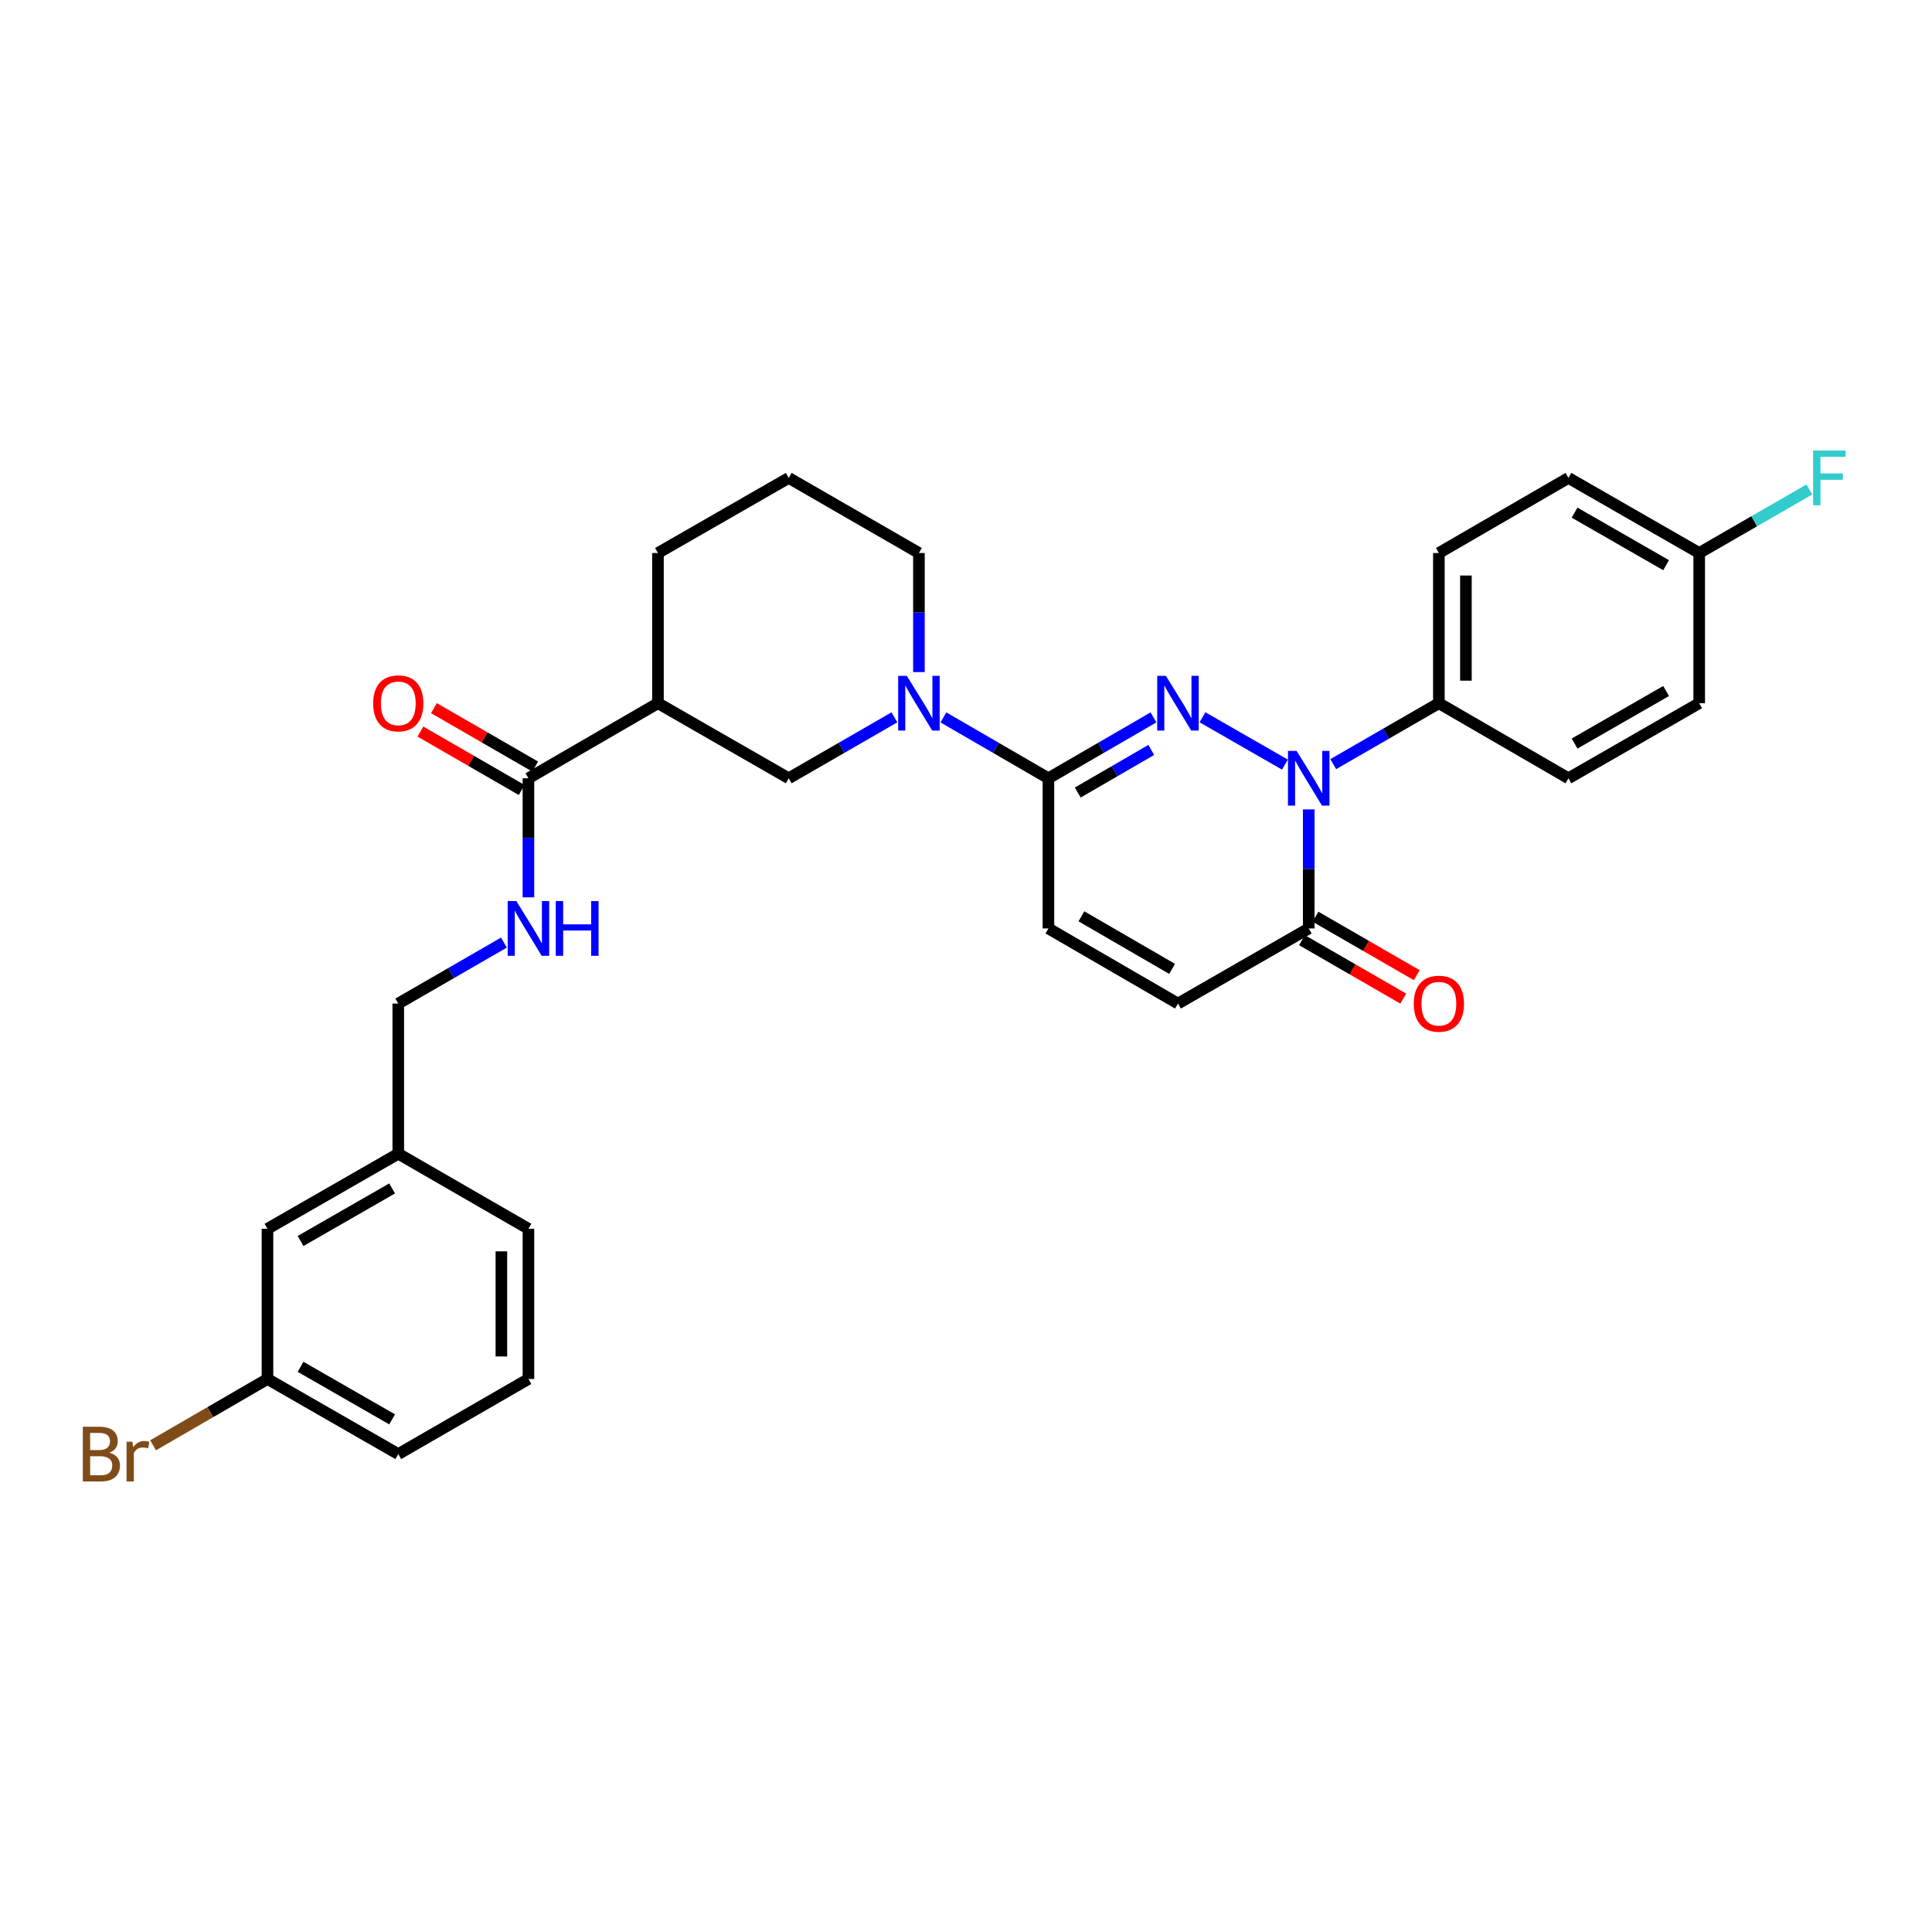 <?xml version='1.0' encoding='iso-8859-1'?>
<svg version='1.1' baseProfile='full'
              xmlns='http://www.w3.org/2000/svg'
                      xmlns:rdkit='http://www.rdkit.org/xml'
                      xmlns:xlink='http://www.w3.org/1999/xlink'
                  xml:space='preserve'
width='1000px' height='1000px' viewBox='0 0 1000 1000'>
<!-- END OF HEADER -->
<rect style='opacity:1.0;fill:#FFFFFF;stroke:none' width='1000' height='1000' x='0' y='0'> </rect>
<path class='bond-0' d='M 622.405,371.262 L 665.074,395.761' style='fill:none;fill-rule:evenodd;stroke:#0000FF;stroke-width:6px;stroke-linecap:butt;stroke-linejoin:miter;stroke-opacity:1' />
<path class='bond-1' d='M 597.036,371.322 L 569.847,387.08' style='fill:none;fill-rule:evenodd;stroke:#0000FF;stroke-width:6px;stroke-linecap:butt;stroke-linejoin:miter;stroke-opacity:1' />
<path class='bond-1' d='M 569.847,387.08 L 542.657,402.838' style='fill:none;fill-rule:evenodd;stroke:#000000;stroke-width:6px;stroke-linecap:butt;stroke-linejoin:miter;stroke-opacity:1' />
<path class='bond-1' d='M 595.899,388.162 L 576.866,399.192' style='fill:none;fill-rule:evenodd;stroke:#0000FF;stroke-width:6px;stroke-linecap:butt;stroke-linejoin:miter;stroke-opacity:1' />
<path class='bond-1' d='M 576.866,399.192 L 557.834,410.223' style='fill:none;fill-rule:evenodd;stroke:#000000;stroke-width:6px;stroke-linecap:butt;stroke-linejoin:miter;stroke-opacity:1' />
<path class='bond-3' d='M 677.399,418.941 L 677.399,449.753' style='fill:none;fill-rule:evenodd;stroke:#0000FF;stroke-width:6px;stroke-linecap:butt;stroke-linejoin:miter;stroke-opacity:1' />
<path class='bond-3' d='M 677.399,449.753 L 677.399,480.564' style='fill:none;fill-rule:evenodd;stroke:#000000;stroke-width:6px;stroke-linecap:butt;stroke-linejoin:miter;stroke-opacity:1' />
<path class='bond-9' d='M 690.084,395.52 L 717.421,379.747' style='fill:none;fill-rule:evenodd;stroke:#0000FF;stroke-width:6px;stroke-linecap:butt;stroke-linejoin:miter;stroke-opacity:1' />
<path class='bond-9' d='M 717.421,379.747 L 744.759,363.975' style='fill:none;fill-rule:evenodd;stroke:#000000;stroke-width:6px;stroke-linecap:butt;stroke-linejoin:miter;stroke-opacity:1' />
<path class='bond-2' d='M 542.657,402.838 L 515.483,387.082' style='fill:none;fill-rule:evenodd;stroke:#000000;stroke-width:6px;stroke-linecap:butt;stroke-linejoin:miter;stroke-opacity:1' />
<path class='bond-2' d='M 515.483,387.082 L 488.309,371.325' style='fill:none;fill-rule:evenodd;stroke:#0000FF;stroke-width:6px;stroke-linecap:butt;stroke-linejoin:miter;stroke-opacity:1' />
<path class='bond-6' d='M 542.657,402.838 L 542.657,480.564' style='fill:none;fill-rule:evenodd;stroke:#000000;stroke-width:6px;stroke-linecap:butt;stroke-linejoin:miter;stroke-opacity:1' />
<path class='bond-8' d='M 462.948,371.29 L 435.595,387.064' style='fill:none;fill-rule:evenodd;stroke:#0000FF;stroke-width:6px;stroke-linecap:butt;stroke-linejoin:miter;stroke-opacity:1' />
<path class='bond-8' d='M 435.595,387.064 L 408.242,402.838' style='fill:none;fill-rule:evenodd;stroke:#000000;stroke-width:6px;stroke-linecap:butt;stroke-linejoin:miter;stroke-opacity:1' />
<path class='bond-17' d='M 475.633,347.871 L 475.633,317.052' style='fill:none;fill-rule:evenodd;stroke:#0000FF;stroke-width:6px;stroke-linecap:butt;stroke-linejoin:miter;stroke-opacity:1' />
<path class='bond-17' d='M 475.633,317.052 L 475.633,286.233' style='fill:none;fill-rule:evenodd;stroke:#000000;stroke-width:6px;stroke-linecap:butt;stroke-linejoin:miter;stroke-opacity:1' />
<path class='bond-11' d='M 673.901,486.627 L 700.109,501.751' style='fill:none;fill-rule:evenodd;stroke:#000000;stroke-width:6px;stroke-linecap:butt;stroke-linejoin:miter;stroke-opacity:1' />
<path class='bond-11' d='M 700.109,501.751 L 726.316,516.874' style='fill:none;fill-rule:evenodd;stroke:#FF0000;stroke-width:6px;stroke-linecap:butt;stroke-linejoin:miter;stroke-opacity:1' />
<path class='bond-11' d='M 680.898,474.502 L 707.106,489.626' style='fill:none;fill-rule:evenodd;stroke:#000000;stroke-width:6px;stroke-linecap:butt;stroke-linejoin:miter;stroke-opacity:1' />
<path class='bond-11' d='M 707.106,489.626 L 733.313,504.749' style='fill:none;fill-rule:evenodd;stroke:#FF0000;stroke-width:6px;stroke-linecap:butt;stroke-linejoin:miter;stroke-opacity:1' />
<path class='bond-30' d='M 677.399,480.564 L 609.713,519.436' style='fill:none;fill-rule:evenodd;stroke:#000000;stroke-width:6px;stroke-linecap:butt;stroke-linejoin:miter;stroke-opacity:1' />
<path class='bond-4' d='M 340.556,363.975 L 408.242,402.838' style='fill:none;fill-rule:evenodd;stroke:#000000;stroke-width:6px;stroke-linecap:butt;stroke-linejoin:miter;stroke-opacity:1' />
<path class='bond-5' d='M 340.556,363.975 L 273.516,402.838' style='fill:none;fill-rule:evenodd;stroke:#000000;stroke-width:6px;stroke-linecap:butt;stroke-linejoin:miter;stroke-opacity:1' />
<path class='bond-32' d='M 340.556,363.975 L 340.556,286.233' style='fill:none;fill-rule:evenodd;stroke:#000000;stroke-width:6px;stroke-linecap:butt;stroke-linejoin:miter;stroke-opacity:1' />
<path class='bond-10' d='M 273.516,402.838 L 273.516,433.65' style='fill:none;fill-rule:evenodd;stroke:#000000;stroke-width:6px;stroke-linecap:butt;stroke-linejoin:miter;stroke-opacity:1' />
<path class='bond-10' d='M 273.516,433.65 L 273.516,464.461' style='fill:none;fill-rule:evenodd;stroke:#0000FF;stroke-width:6px;stroke-linecap:butt;stroke-linejoin:miter;stroke-opacity:1' />
<path class='bond-12' d='M 277.013,396.775 L 250.802,381.654' style='fill:none;fill-rule:evenodd;stroke:#000000;stroke-width:6px;stroke-linecap:butt;stroke-linejoin:miter;stroke-opacity:1' />
<path class='bond-12' d='M 250.802,381.654 L 224.591,366.533' style='fill:none;fill-rule:evenodd;stroke:#FF0000;stroke-width:6px;stroke-linecap:butt;stroke-linejoin:miter;stroke-opacity:1' />
<path class='bond-12' d='M 270.018,408.901 L 243.807,393.78' style='fill:none;fill-rule:evenodd;stroke:#000000;stroke-width:6px;stroke-linecap:butt;stroke-linejoin:miter;stroke-opacity:1' />
<path class='bond-12' d='M 243.807,393.78 L 217.595,378.659' style='fill:none;fill-rule:evenodd;stroke:#FF0000;stroke-width:6px;stroke-linecap:butt;stroke-linejoin:miter;stroke-opacity:1' />
<path class='bond-7' d='M 542.657,480.564 L 609.713,519.436' style='fill:none;fill-rule:evenodd;stroke:#000000;stroke-width:6px;stroke-linecap:butt;stroke-linejoin:miter;stroke-opacity:1' />
<path class='bond-7' d='M 559.737,474.284 L 606.676,501.493' style='fill:none;fill-rule:evenodd;stroke:#000000;stroke-width:6px;stroke-linecap:butt;stroke-linejoin:miter;stroke-opacity:1' />
<path class='bond-13' d='M 744.759,363.975 L 744.759,286.233' style='fill:none;fill-rule:evenodd;stroke:#000000;stroke-width:6px;stroke-linecap:butt;stroke-linejoin:miter;stroke-opacity:1' />
<path class='bond-13' d='M 758.758,352.313 L 758.758,297.894' style='fill:none;fill-rule:evenodd;stroke:#000000;stroke-width:6px;stroke-linecap:butt;stroke-linejoin:miter;stroke-opacity:1' />
<path class='bond-14' d='M 744.759,363.975 L 811.815,402.838' style='fill:none;fill-rule:evenodd;stroke:#000000;stroke-width:6px;stroke-linecap:butt;stroke-linejoin:miter;stroke-opacity:1' />
<path class='bond-15' d='M 260.831,487.883 L 233.49,503.659' style='fill:none;fill-rule:evenodd;stroke:#0000FF;stroke-width:6px;stroke-linecap:butt;stroke-linejoin:miter;stroke-opacity:1' />
<path class='bond-15' d='M 233.49,503.659 L 206.149,519.436' style='fill:none;fill-rule:evenodd;stroke:#000000;stroke-width:6px;stroke-linecap:butt;stroke-linejoin:miter;stroke-opacity:1' />
<path class='bond-22' d='M 744.759,286.233 L 811.815,247.369' style='fill:none;fill-rule:evenodd;stroke:#000000;stroke-width:6px;stroke-linecap:butt;stroke-linejoin:miter;stroke-opacity:1' />
<path class='bond-21' d='M 811.815,402.838 L 879.501,363.975' style='fill:none;fill-rule:evenodd;stroke:#000000;stroke-width:6px;stroke-linecap:butt;stroke-linejoin:miter;stroke-opacity:1' />
<path class='bond-21' d='M 814.997,384.868 L 862.377,357.664' style='fill:none;fill-rule:evenodd;stroke:#000000;stroke-width:6px;stroke-linecap:butt;stroke-linejoin:miter;stroke-opacity:1' />
<path class='bond-20' d='M 206.149,519.436 L 206.149,597.162' style='fill:none;fill-rule:evenodd;stroke:#000000;stroke-width:6px;stroke-linecap:butt;stroke-linejoin:miter;stroke-opacity:1' />
<path class='bond-16' d='M 879.501,286.233 L 879.501,363.975' style='fill:none;fill-rule:evenodd;stroke:#000000;stroke-width:6px;stroke-linecap:butt;stroke-linejoin:miter;stroke-opacity:1' />
<path class='bond-23' d='M 879.501,286.233 L 908.014,269.79' style='fill:none;fill-rule:evenodd;stroke:#000000;stroke-width:6px;stroke-linecap:butt;stroke-linejoin:miter;stroke-opacity:1' />
<path class='bond-23' d='M 908.014,269.79 L 936.526,253.347' style='fill:none;fill-rule:evenodd;stroke:#33CCCC;stroke-width:6px;stroke-linecap:butt;stroke-linejoin:miter;stroke-opacity:1' />
<path class='bond-31' d='M 879.501,286.233 L 811.815,247.369' style='fill:none;fill-rule:evenodd;stroke:#000000;stroke-width:6px;stroke-linecap:butt;stroke-linejoin:miter;stroke-opacity:1' />
<path class='bond-31' d='M 862.377,292.544 L 814.997,265.339' style='fill:none;fill-rule:evenodd;stroke:#000000;stroke-width:6px;stroke-linecap:butt;stroke-linejoin:miter;stroke-opacity:1' />
<path class='bond-26' d='M 475.633,286.233 L 408.242,247.369' style='fill:none;fill-rule:evenodd;stroke:#000000;stroke-width:6px;stroke-linecap:butt;stroke-linejoin:miter;stroke-opacity:1' />
<path class='bond-18' d='M 138.447,636.025 L 206.149,597.162' style='fill:none;fill-rule:evenodd;stroke:#000000;stroke-width:6px;stroke-linecap:butt;stroke-linejoin:miter;stroke-opacity:1' />
<path class='bond-18' d='M 155.572,642.337 L 202.963,615.133' style='fill:none;fill-rule:evenodd;stroke:#000000;stroke-width:6px;stroke-linecap:butt;stroke-linejoin:miter;stroke-opacity:1' />
<path class='bond-19' d='M 138.447,636.025 L 138.447,713.767' style='fill:none;fill-rule:evenodd;stroke:#000000;stroke-width:6px;stroke-linecap:butt;stroke-linejoin:miter;stroke-opacity:1' />
<path class='bond-24' d='M 138.447,713.767 L 108.842,730.928' style='fill:none;fill-rule:evenodd;stroke:#000000;stroke-width:6px;stroke-linecap:butt;stroke-linejoin:miter;stroke-opacity:1' />
<path class='bond-24' d='M 108.842,730.928 L 79.236,748.088' style='fill:none;fill-rule:evenodd;stroke:#7F4C19;stroke-width:6px;stroke-linecap:butt;stroke-linejoin:miter;stroke-opacity:1' />
<path class='bond-33' d='M 138.447,713.767 L 206.149,752.631' style='fill:none;fill-rule:evenodd;stroke:#000000;stroke-width:6px;stroke-linecap:butt;stroke-linejoin:miter;stroke-opacity:1' />
<path class='bond-33' d='M 155.572,707.456 L 202.963,734.66' style='fill:none;fill-rule:evenodd;stroke:#000000;stroke-width:6px;stroke-linecap:butt;stroke-linejoin:miter;stroke-opacity:1' />
<path class='bond-29' d='M 206.149,597.162 L 273.516,636.025' style='fill:none;fill-rule:evenodd;stroke:#000000;stroke-width:6px;stroke-linecap:butt;stroke-linejoin:miter;stroke-opacity:1' />
<path class='bond-25' d='M 340.556,286.233 L 408.242,247.369' style='fill:none;fill-rule:evenodd;stroke:#000000;stroke-width:6px;stroke-linecap:butt;stroke-linejoin:miter;stroke-opacity:1' />
<path class='bond-27' d='M 273.516,713.767 L 273.516,636.025' style='fill:none;fill-rule:evenodd;stroke:#000000;stroke-width:6px;stroke-linecap:butt;stroke-linejoin:miter;stroke-opacity:1' />
<path class='bond-27' d='M 259.516,702.106 L 259.516,647.687' style='fill:none;fill-rule:evenodd;stroke:#000000;stroke-width:6px;stroke-linecap:butt;stroke-linejoin:miter;stroke-opacity:1' />
<path class='bond-28' d='M 273.516,713.767 L 206.149,752.631' style='fill:none;fill-rule:evenodd;stroke:#000000;stroke-width:6px;stroke-linecap:butt;stroke-linejoin:miter;stroke-opacity:1' />
<path  class='atom-0' d='M 603.453 349.815
L 612.733 364.815
Q 613.653 366.295, 615.133 368.975
Q 616.613 371.655, 616.693 371.815
L 616.693 349.815
L 620.453 349.815
L 620.453 378.135
L 616.573 378.135
L 606.613 361.735
Q 605.453 359.815, 604.213 357.615
Q 603.013 355.415, 602.653 354.735
L 602.653 378.135
L 598.973 378.135
L 598.973 349.815
L 603.453 349.815
' fill='#0000FF'/>
<path  class='atom-1' d='M 671.139 388.678
L 680.419 403.678
Q 681.339 405.158, 682.819 407.838
Q 684.299 410.518, 684.379 410.678
L 684.379 388.678
L 688.139 388.678
L 688.139 416.998
L 684.259 416.998
L 674.299 400.598
Q 673.139 398.678, 671.899 396.478
Q 670.699 394.278, 670.339 393.598
L 670.339 416.998
L 666.659 416.998
L 666.659 388.678
L 671.139 388.678
' fill='#0000FF'/>
<path  class='atom-3' d='M 469.373 349.815
L 478.653 364.815
Q 479.573 366.295, 481.053 368.975
Q 482.533 371.655, 482.613 371.815
L 482.613 349.815
L 486.373 349.815
L 486.373 378.135
L 482.493 378.135
L 472.533 361.735
Q 471.373 359.815, 470.133 357.615
Q 468.933 355.415, 468.573 354.735
L 468.573 378.135
L 464.893 378.135
L 464.893 349.815
L 469.373 349.815
' fill='#0000FF'/>
<path  class='atom-11' d='M 267.256 466.404
L 276.536 481.404
Q 277.456 482.884, 278.936 485.564
Q 280.416 488.244, 280.496 488.404
L 280.496 466.404
L 284.256 466.404
L 284.256 494.724
L 280.376 494.724
L 270.416 478.324
Q 269.256 476.404, 268.016 474.204
Q 266.816 472.004, 266.456 471.324
L 266.456 494.724
L 262.776 494.724
L 262.776 466.404
L 267.256 466.404
' fill='#0000FF'/>
<path  class='atom-11' d='M 287.656 466.404
L 291.496 466.404
L 291.496 478.444
L 305.976 478.444
L 305.976 466.404
L 309.816 466.404
L 309.816 494.724
L 305.976 494.724
L 305.976 481.644
L 291.496 481.644
L 291.496 494.724
L 287.656 494.724
L 287.656 466.404
' fill='#0000FF'/>
<path  class='atom-12' d='M 731.759 519.516
Q 731.759 512.716, 735.119 508.916
Q 738.479 505.116, 744.759 505.116
Q 751.039 505.116, 754.399 508.916
Q 757.759 512.716, 757.759 519.516
Q 757.759 526.396, 754.359 530.316
Q 750.959 534.196, 744.759 534.196
Q 738.519 534.196, 735.119 530.316
Q 731.759 526.436, 731.759 519.516
M 744.759 530.996
Q 749.079 530.996, 751.399 528.116
Q 753.759 525.196, 753.759 519.516
Q 753.759 513.956, 751.399 511.156
Q 749.079 508.316, 744.759 508.316
Q 740.439 508.316, 738.079 511.116
Q 735.759 513.916, 735.759 519.516
Q 735.759 525.236, 738.079 528.116
Q 740.439 530.996, 744.759 530.996
' fill='#FF0000'/>
<path  class='atom-13' d='M 193.149 364.055
Q 193.149 357.255, 196.509 353.455
Q 199.869 349.655, 206.149 349.655
Q 212.429 349.655, 215.789 353.455
Q 219.149 357.255, 219.149 364.055
Q 219.149 370.935, 215.749 374.855
Q 212.349 378.735, 206.149 378.735
Q 199.909 378.735, 196.509 374.855
Q 193.149 370.975, 193.149 364.055
M 206.149 375.535
Q 210.469 375.535, 212.789 372.655
Q 215.149 369.735, 215.149 364.055
Q 215.149 358.495, 212.789 355.695
Q 210.469 352.855, 206.149 352.855
Q 201.829 352.855, 199.469 355.655
Q 197.149 358.455, 197.149 364.055
Q 197.149 369.775, 199.469 372.655
Q 201.829 375.535, 206.149 375.535
' fill='#FF0000'/>
<path  class='atom-24' d='M 938.471 233.209
L 955.311 233.209
L 955.311 236.449
L 942.271 236.449
L 942.271 245.049
L 953.871 245.049
L 953.871 248.329
L 942.271 248.329
L 942.271 261.529
L 938.471 261.529
L 938.471 233.209
' fill='#33CCCC'/>
<path  class='atom-25' d='M 56.619 751.911
Q 59.339 752.671, 60.699 754.351
Q 62.099 755.991, 62.099 758.431
Q 62.099 762.351, 59.579 764.591
Q 57.099 766.791, 52.379 766.791
L 42.859 766.791
L 42.859 738.471
L 51.219 738.471
Q 56.059 738.471, 58.499 740.431
Q 60.939 742.391, 60.939 745.991
Q 60.939 750.271, 56.619 751.911
M 46.659 741.671
L 46.659 750.551
L 51.219 750.551
Q 54.019 750.551, 55.459 749.431
Q 56.939 748.271, 56.939 745.991
Q 56.939 741.671, 51.219 741.671
L 46.659 741.671
M 52.379 763.591
Q 55.139 763.591, 56.619 762.271
Q 58.099 760.951, 58.099 758.431
Q 58.099 756.111, 56.459 754.951
Q 54.859 753.751, 51.779 753.751
L 46.659 753.751
L 46.659 763.591
L 52.379 763.591
' fill='#7F4C19'/>
<path  class='atom-25' d='M 68.539 746.231
L 68.979 749.071
Q 71.139 745.871, 74.659 745.871
Q 75.779 745.871, 77.299 746.271
L 76.699 749.631
Q 74.979 749.231, 74.019 749.231
Q 72.339 749.231, 71.219 749.911
Q 70.139 750.551, 69.259 752.111
L 69.259 766.791
L 65.499 766.791
L 65.499 746.231
L 68.539 746.231
' fill='#7F4C19'/>
</svg>
